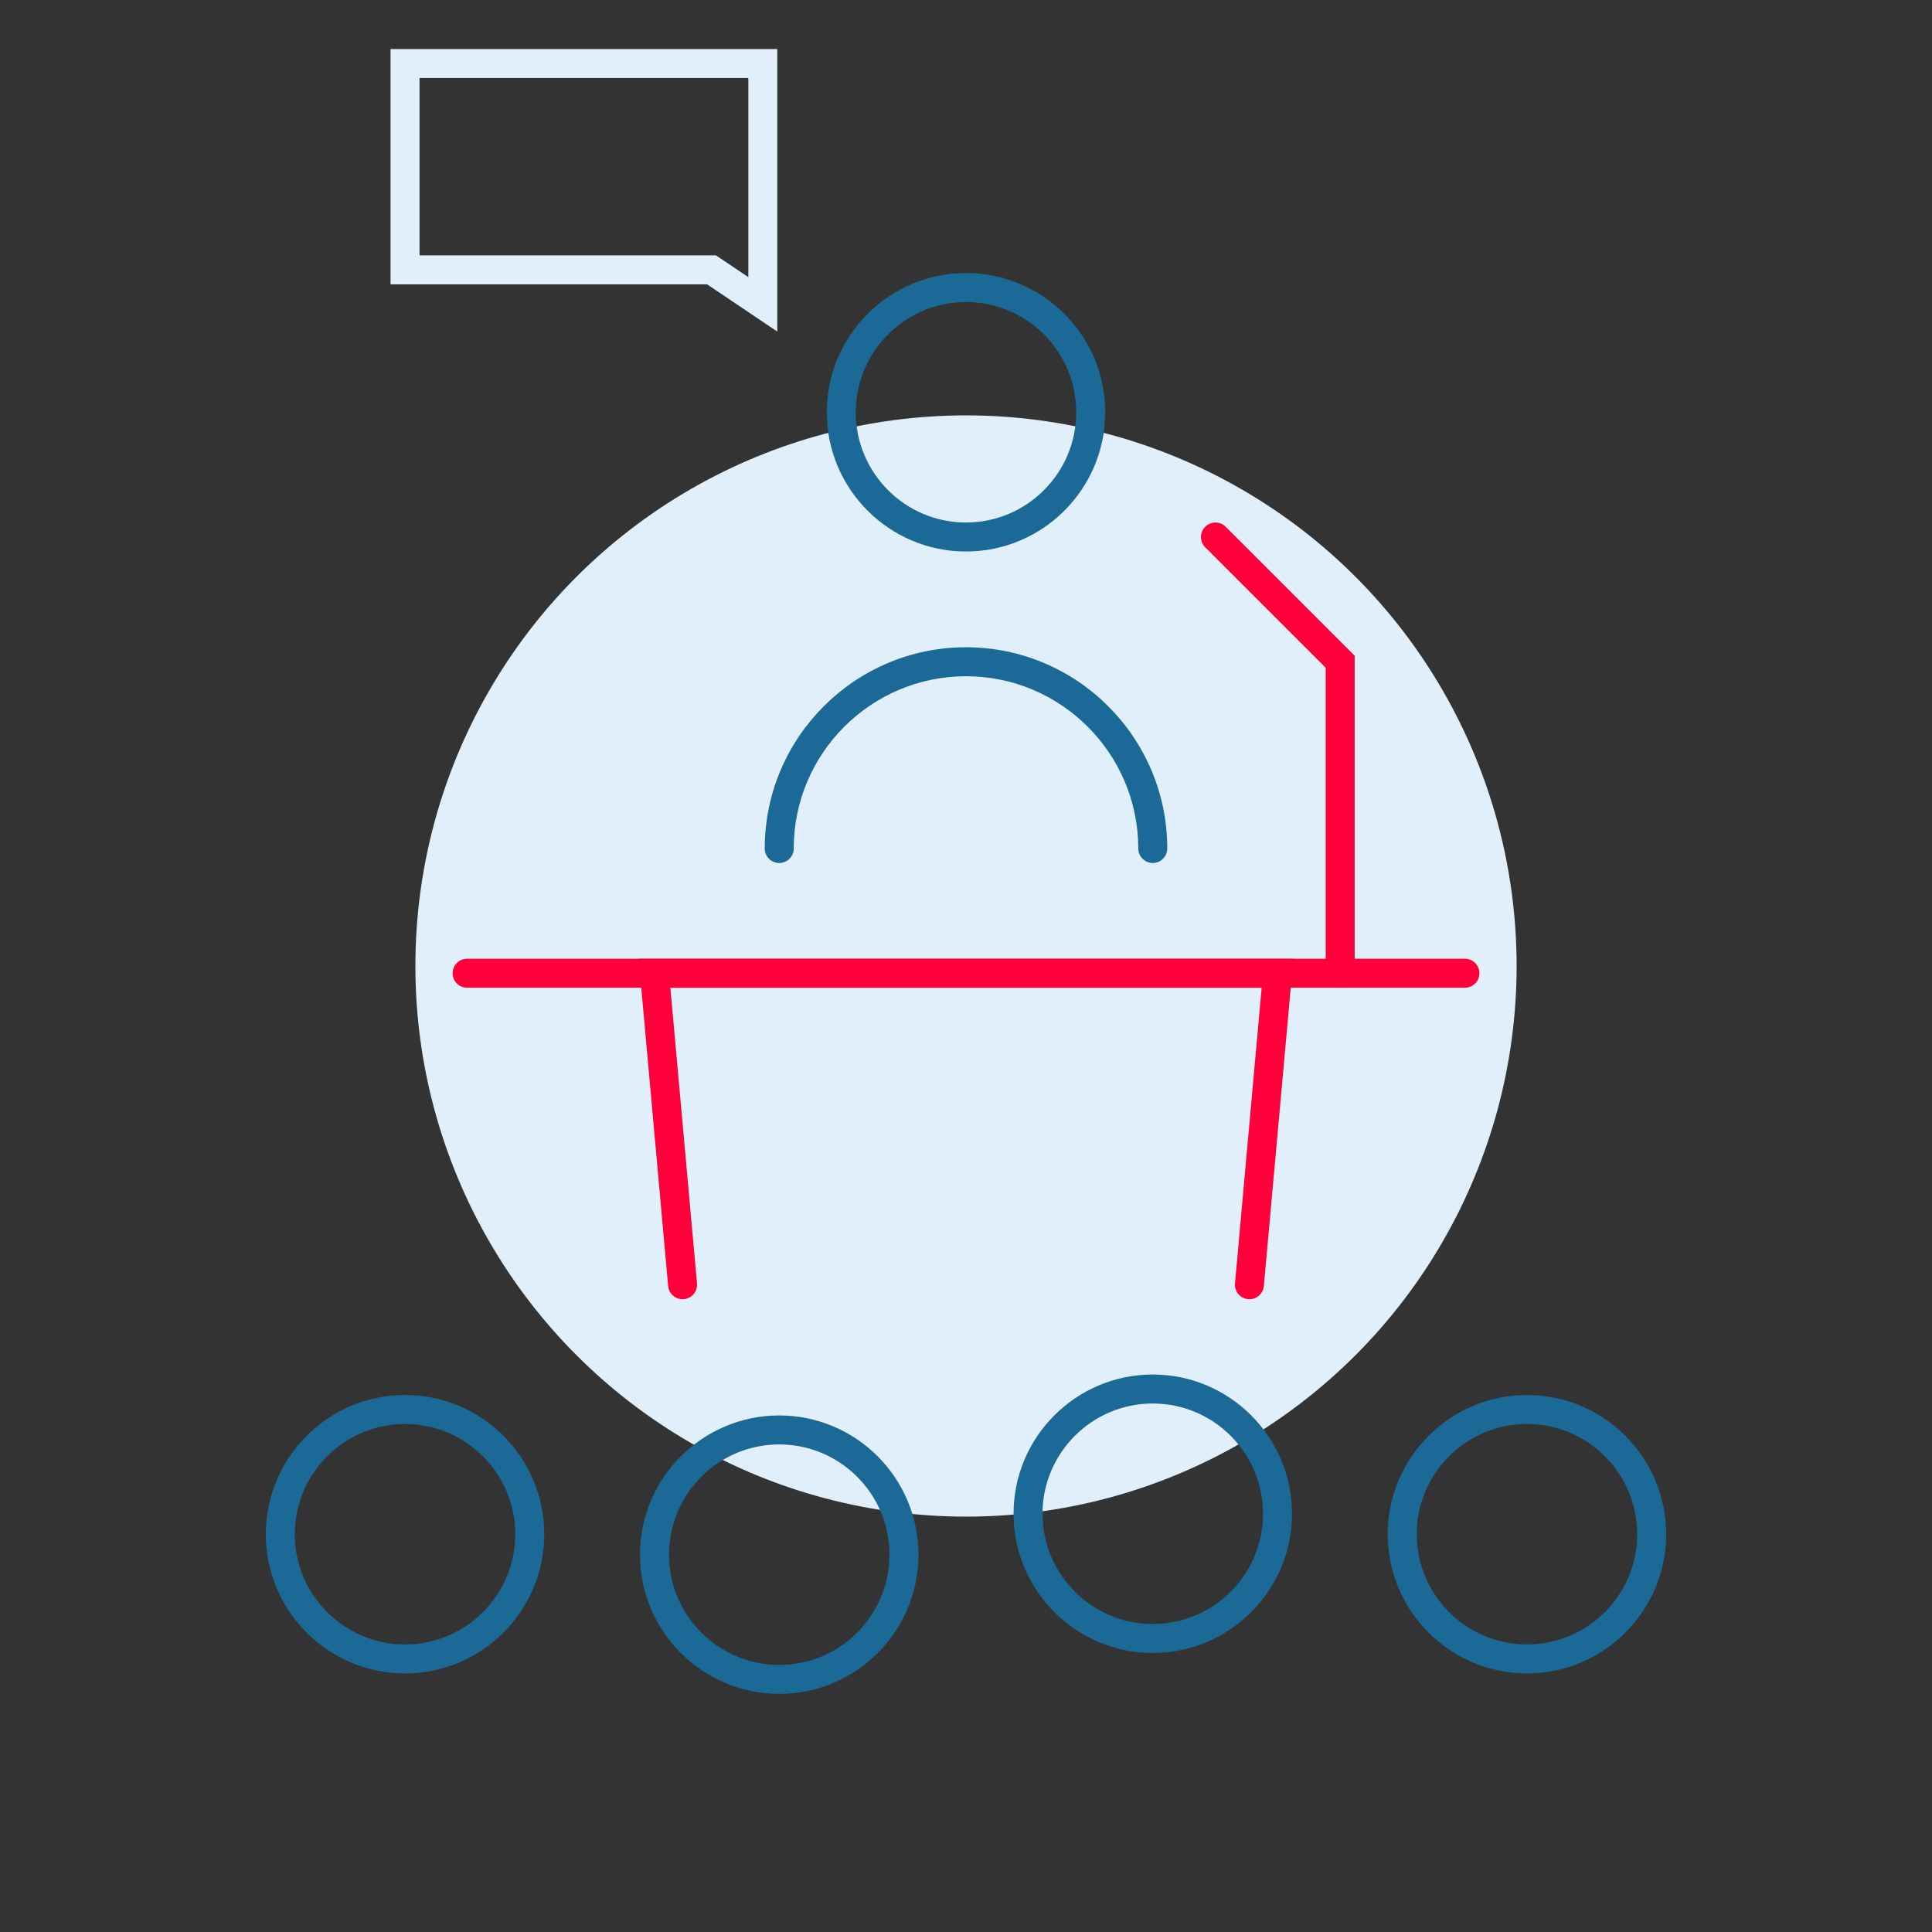 <?xml version="1.0" encoding="UTF-8"?><svg id="Ebene_1" xmlns="http://www.w3.org/2000/svg" viewBox="0 0 200 200"><rect x="0" y="0" width="200" height="200" fill="#333333" stroke="none"/><defs><style>.cls-1{fill:#1b6996;}.cls-1,.cls-2,.cls-3{stroke-width:0px;}.cls-2{fill:#e0eff9;}.cls-3{fill:#ff003a;}</style></defs><circle class="cls-2" cx="100" cy="100" r="57"/><path class="cls-3" d="m151.648,102.25H48.352c-.828,0-1.5-.671-1.5-1.5s.672-1.5,1.5-1.5h103.297c.828,0,1.5.671,1.5,1.5s-.672,1.5-1.5,1.5Z"/><path class="cls-3" d="m129.342,134.497c-.045,0-.091-.002-.137-.006-.825-.075-1.434-.804-1.359-1.629l2.76-30.612h-61.211l2.76,30.612c.074.825-.534,1.554-1.359,1.629-.834.068-1.555-.535-1.629-1.359l-3.055-33.881h67.777l-3.055,33.881c-.07.779-.725,1.365-1.492,1.365Z"/><path class="cls-3" d="m138.736,102.25c-.828,0-1.5-.671-1.5-1.5v-31.625l-12.473-12.473c-.586-.585-.586-1.536,0-2.121.586-.586,1.535-.586,2.121,0l13.352,13.352v32.868c0,.829-.672,1.5-1.5,1.5Z"/><path class="cls-1" d="m119.334,89.338c-.828,0-1.5-.671-1.5-1.5,0-9.834-8-17.834-17.834-17.834s-17.834,8-17.834,17.834c0,.829-.672,1.5-1.5,1.5s-1.5-.671-1.5-1.5c0-11.488,9.346-20.834,20.834-20.834s20.834,9.346,20.834,20.834c0,.829-.672,1.5-1.5,1.5Z"/><path class="cls-1" d="m100,57.091c-7.947,0-14.412-6.465-14.412-14.413,0-7.947,6.465-14.412,14.412-14.412s14.412,6.465,14.412,14.412c0,7.947-6.465,14.413-14.412,14.413Zm0-25.825c-6.293,0-11.412,5.12-11.412,11.412,0,6.293,5.119,11.413,11.412,11.413s11.412-5.12,11.412-11.413c0-6.292-5.119-11.412-11.412-11.412Z"/><path class="cls-1" d="m119.334,171.115c-7.947,0-14.412-6.465-14.412-14.413,0-7.947,6.465-14.412,14.412-14.412s14.413,6.465,14.413,14.412c0,7.947-6.466,14.413-14.413,14.413Zm0-25.825c-6.293,0-11.412,5.12-11.412,11.412,0,6.293,5.119,11.413,11.412,11.413s11.413-5.12,11.413-11.413c0-6.292-5.12-11.412-11.413-11.412Z"/><path class="cls-1" d="m158.071,173.233c-7.947,0-14.412-6.465-14.412-14.412s6.465-14.412,14.412-14.412,14.412,6.465,14.412,14.412-6.465,14.412-14.412,14.412Zm0-25.824c-6.293,0-11.412,5.12-11.412,11.412s5.119,11.412,11.412,11.412,11.412-5.12,11.412-11.412-5.119-11.412-11.412-11.412Z"/><path class="cls-1" d="m80.666,175.352c-7.947,0-14.413-6.465-14.413-14.413,0-7.947,6.466-14.412,14.413-14.412s14.412,6.465,14.412,14.412c0,7.947-6.465,14.413-14.412,14.413Zm0-25.825c-6.293,0-11.413,5.12-11.413,11.412,0,6.293,5.12,11.413,11.413,11.413s11.412-5.12,11.412-11.413c0-6.292-5.119-11.412-11.412-11.412Z"/><path class="cls-1" d="m41.929,173.233c-7.947,0-14.412-6.465-14.412-14.412s6.465-14.412,14.412-14.412,14.412,6.465,14.412,14.412-6.465,14.412-14.412,14.412Zm0-25.824c-6.293,0-11.412,5.12-11.412,11.412s5.119,11.412,11.412,11.412,11.412-5.12,11.412-11.412-5.119-11.412-11.412-11.412Z"/><path class="cls-2" d="m80.466,34.323l-7.269-4.889h-32.769V5.076h40.037v29.247Zm-37.037-7.889h30.685l3.353,2.255V8.076h-34.037v18.358Z"/></svg>